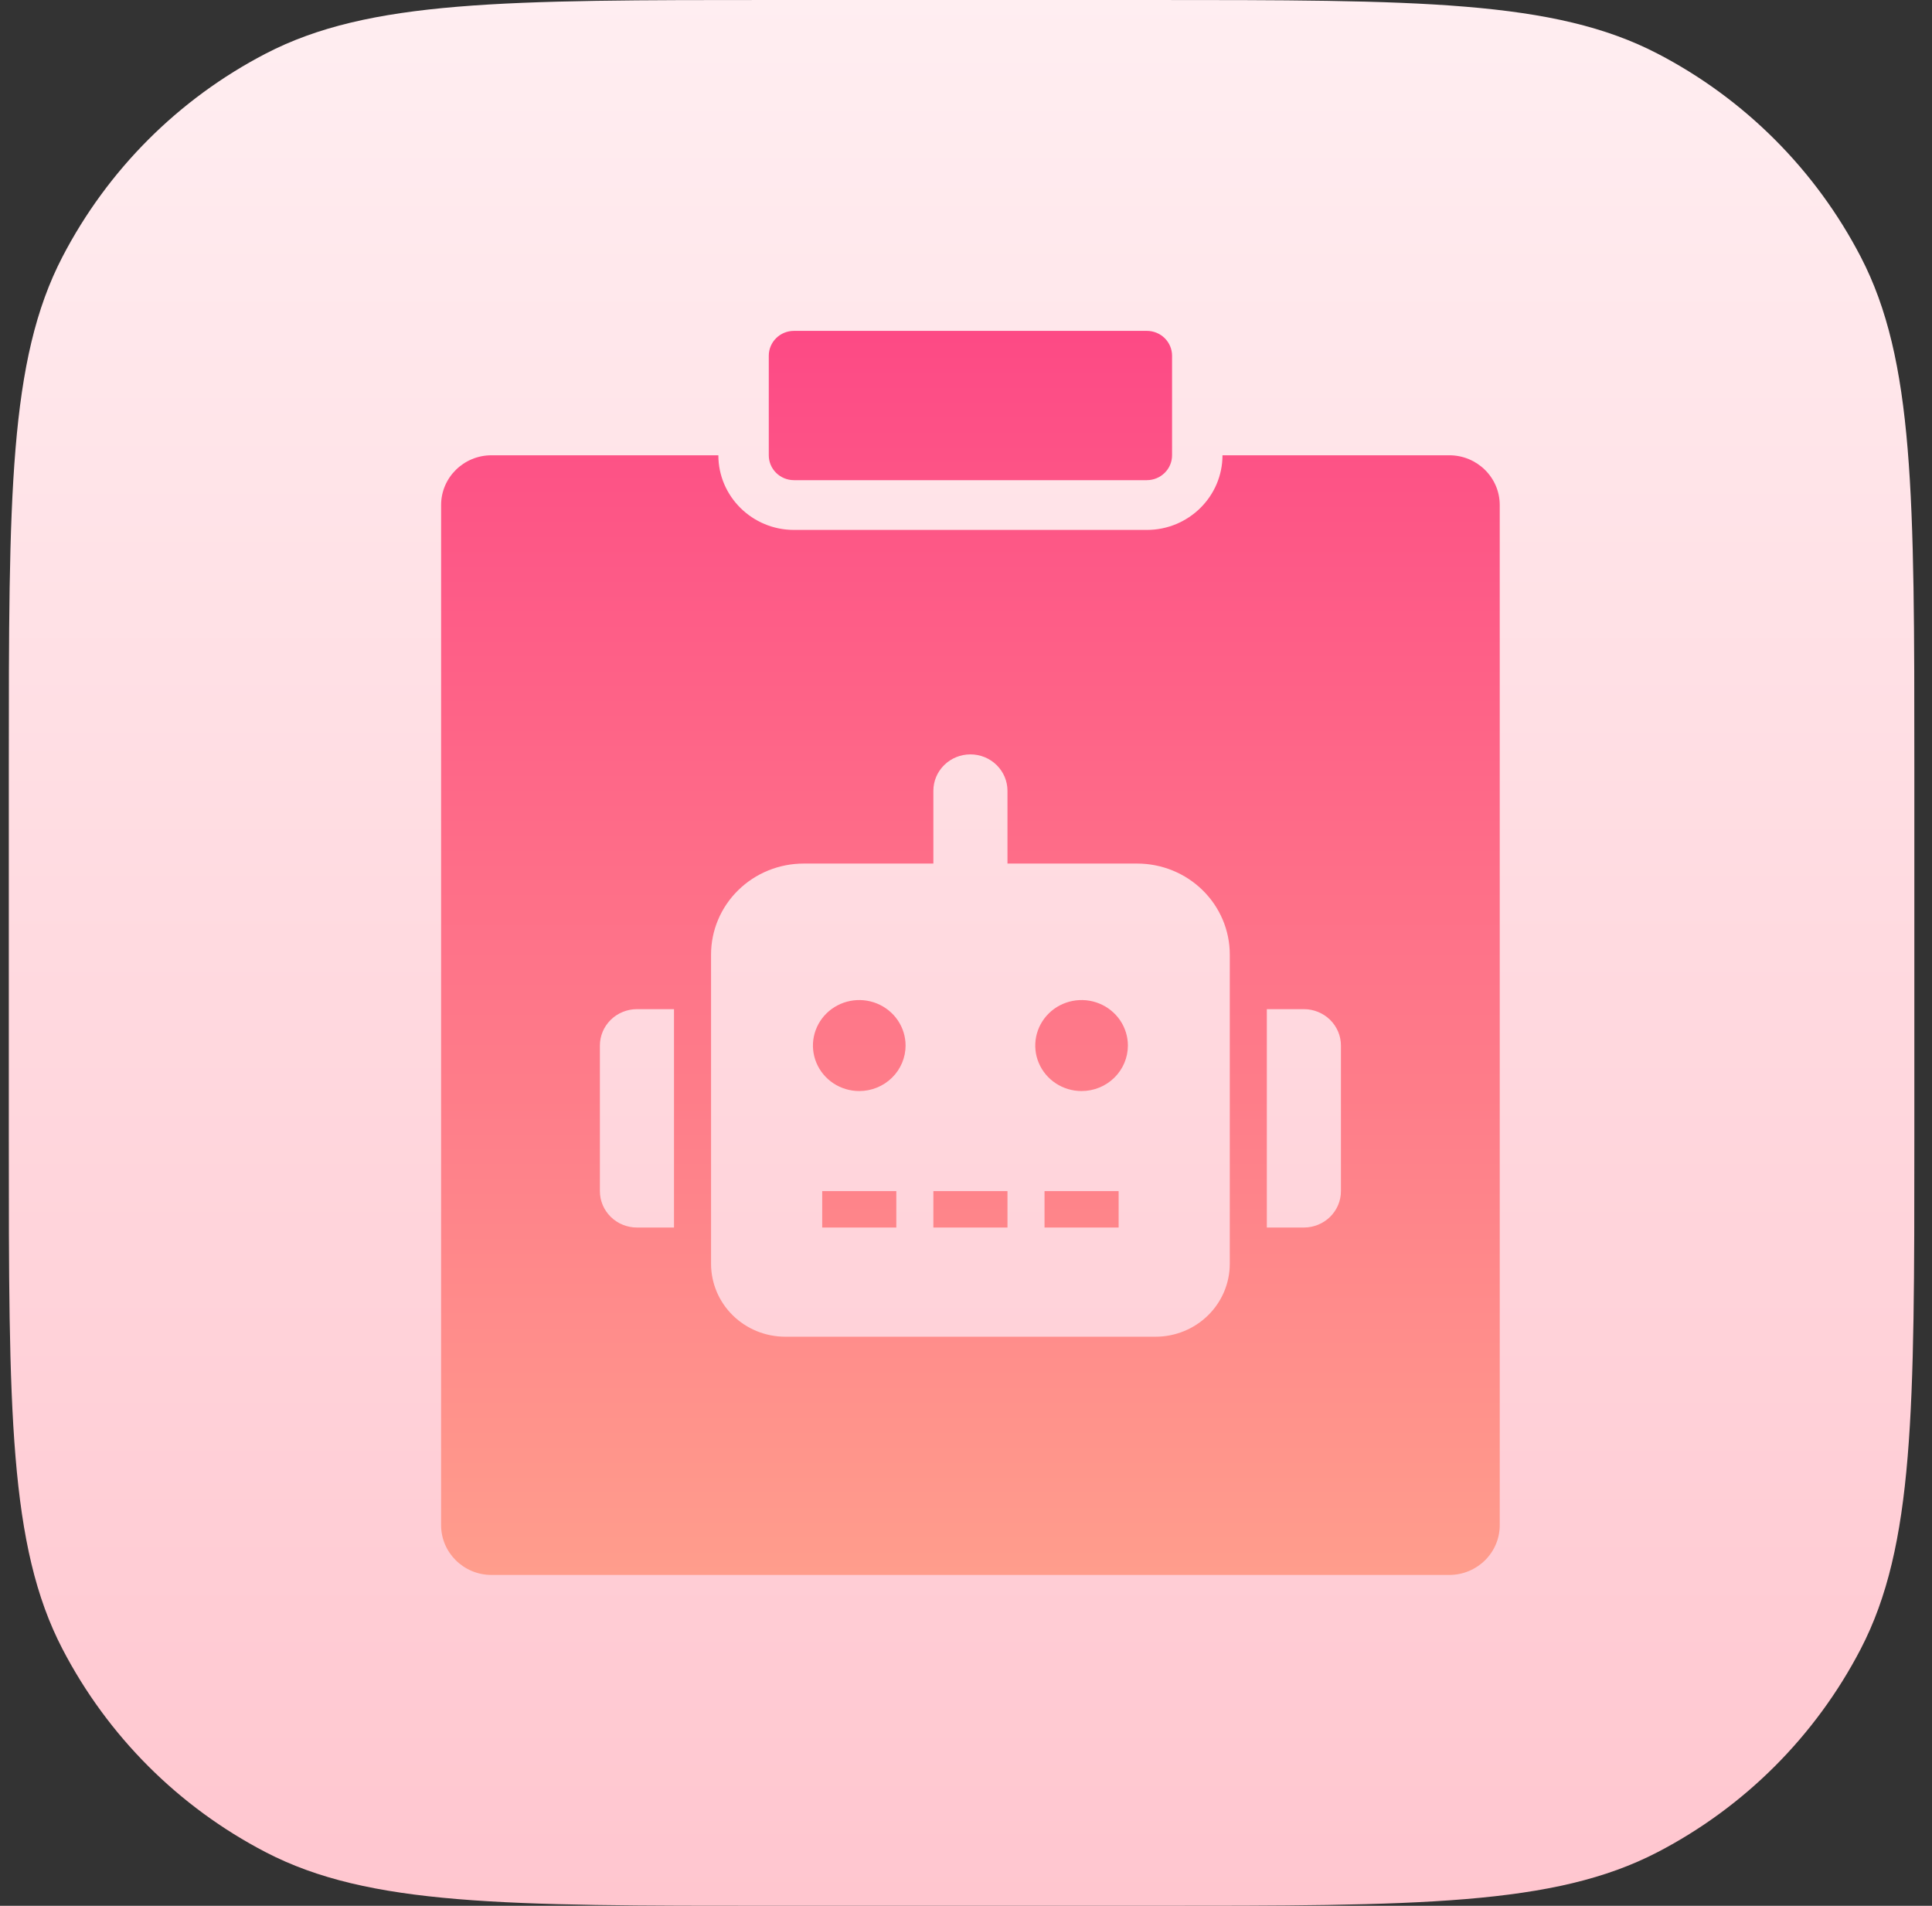 <svg width="73" height="72" viewBox="0 0 73 72" fill="none" xmlns="http://www.w3.org/2000/svg">
<rect x="0" y="0" width="73" height="72" fill="#333333" stroke="none"/>
<g clip-path="url(#clip0_7460_15380)">
<path d="M0.333 28.98C0.333 18.729 0.333 13.604 2.36 9.702C4.068 6.415 6.748 3.734 10.036 2.027C13.937 0 19.062 0 29.313 0H43.353C53.604 0 58.73 0 62.631 2.027C65.918 3.734 68.599 6.415 70.307 9.702C72.333 13.604 72.333 18.729 72.333 28.98V43.02C72.333 53.271 72.333 58.396 70.307 62.297C68.599 65.585 65.918 68.266 62.631 69.973C58.73 72 53.604 72 43.353 72H29.313C19.062 72 13.937 72 10.036 69.973C6.748 68.266 4.068 65.585 2.36 62.297C0.333 58.396 0.333 53.271 0.333 43.02V28.98Z" fill="url(#paint0_linear_7460_15380)"/>
<path fill-rule="evenodd" clip-rule="evenodd" d="M30 12.5H43.333C43.859 12.5 44.286 12.92 44.286 13.44V17.2C44.286 17.72 43.859 18.14 43.333 18.14H30C29.474 18.14 29.048 17.72 29.048 17.2V13.44C29.048 12.92 29.474 12.5 30 12.5ZM54.762 17.2H46.191C46.191 18.755 44.909 20.02 43.333 20.02H30C28.425 20.02 27.143 18.755 27.143 17.2H18.571C17.52 17.2 16.667 18.042 16.667 19.08V57.62C16.667 58.658 17.52 59.5 18.571 59.5H54.762C55.813 59.5 56.667 58.658 56.667 57.62V19.08C56.667 18.042 55.813 17.2 54.762 17.2ZM25.467 38.125H24.067C23.695 38.125 23.339 38.27 23.077 38.528C22.814 38.786 22.667 39.135 22.667 39.5V45C22.667 45.365 22.814 45.714 23.077 45.972C23.339 46.23 23.695 46.375 24.067 46.375H25.467V38.125ZM46.467 47.75V36.062C46.467 35.151 46.098 34.276 45.441 33.632C44.785 32.987 43.895 32.625 42.967 32.625H38.067V29.875C38.067 29.51 37.919 29.161 37.657 28.903C37.394 28.645 37.038 28.5 36.667 28.5C36.295 28.5 35.939 28.645 35.677 28.903C35.414 29.161 35.267 29.51 35.267 29.875V32.625H30.367C29.438 32.625 28.548 32.987 27.892 33.632C27.235 34.276 26.867 35.151 26.867 36.062V47.75C26.868 48.479 27.163 49.178 27.688 49.693C28.213 50.209 28.924 50.499 29.667 50.5H43.667C44.409 50.499 45.12 50.209 45.645 49.693C46.17 49.178 46.465 48.479 46.467 47.75ZM33.922 38.545C34.114 38.828 34.217 39.16 34.217 39.5C34.217 39.956 34.032 40.393 33.704 40.715C33.376 41.038 32.931 41.219 32.467 41.219C32.12 41.219 31.782 41.118 31.494 40.929C31.207 40.74 30.982 40.472 30.85 40.158C30.717 39.844 30.683 39.498 30.75 39.165C30.818 38.831 30.985 38.525 31.229 38.285C31.474 38.044 31.786 37.881 32.125 37.814C32.465 37.748 32.817 37.782 33.136 37.912C33.456 38.042 33.729 38.263 33.922 38.545ZM31.067 46.375V45H33.867V46.375H31.067ZM35.267 46.375V45H38.067V46.375H35.267ZM42.322 38.545C42.514 38.828 42.617 39.16 42.617 39.5C42.617 39.956 42.432 40.393 42.104 40.715C41.776 41.038 41.331 41.219 40.867 41.219C40.52 41.219 40.182 41.118 39.894 40.929C39.607 40.74 39.382 40.472 39.25 40.158C39.117 39.844 39.083 39.498 39.15 39.165C39.218 38.831 39.385 38.525 39.629 38.285C39.874 38.044 40.186 37.881 40.525 37.814C40.865 37.748 41.217 37.782 41.536 37.912C41.856 38.042 42.129 38.263 42.322 38.545ZM39.467 45H42.267V46.375H39.467V45ZM50.667 45V39.5C50.667 39.135 50.519 38.786 50.257 38.528C49.994 38.27 49.638 38.125 49.267 38.125H47.867V46.375H49.267C49.638 46.375 49.994 46.23 50.257 45.972C50.519 45.714 50.667 45.365 50.667 45Z" fill="url(#paint1_linear_7460_15380)"/>
</g>
<defs>
<linearGradient id="paint0_linear_7460_15380" x1="36.333" y1="-0.345" x2="36.333" y2="72.005" gradientUnits="userSpaceOnUse">
<stop stop-color="#FFEEF1"/>
<stop offset="1" stop-color="#FFC6CF"/>
</linearGradient>
<linearGradient id="paint1_linear_7460_15380" x1="36.667" y1="10.41" x2="36.667" y2="59.5" gradientUnits="userSpaceOnUse">
<stop stop-color="#FD4685"/>
<stop offset="1" stop-color="#FF9D8C"/>
</linearGradient>
<clipPath id="clip0_7460_15380">
<rect width="72" height="72" fill="white" transform="translate(0.333)"/>
</clipPath>
</defs>
</svg>
